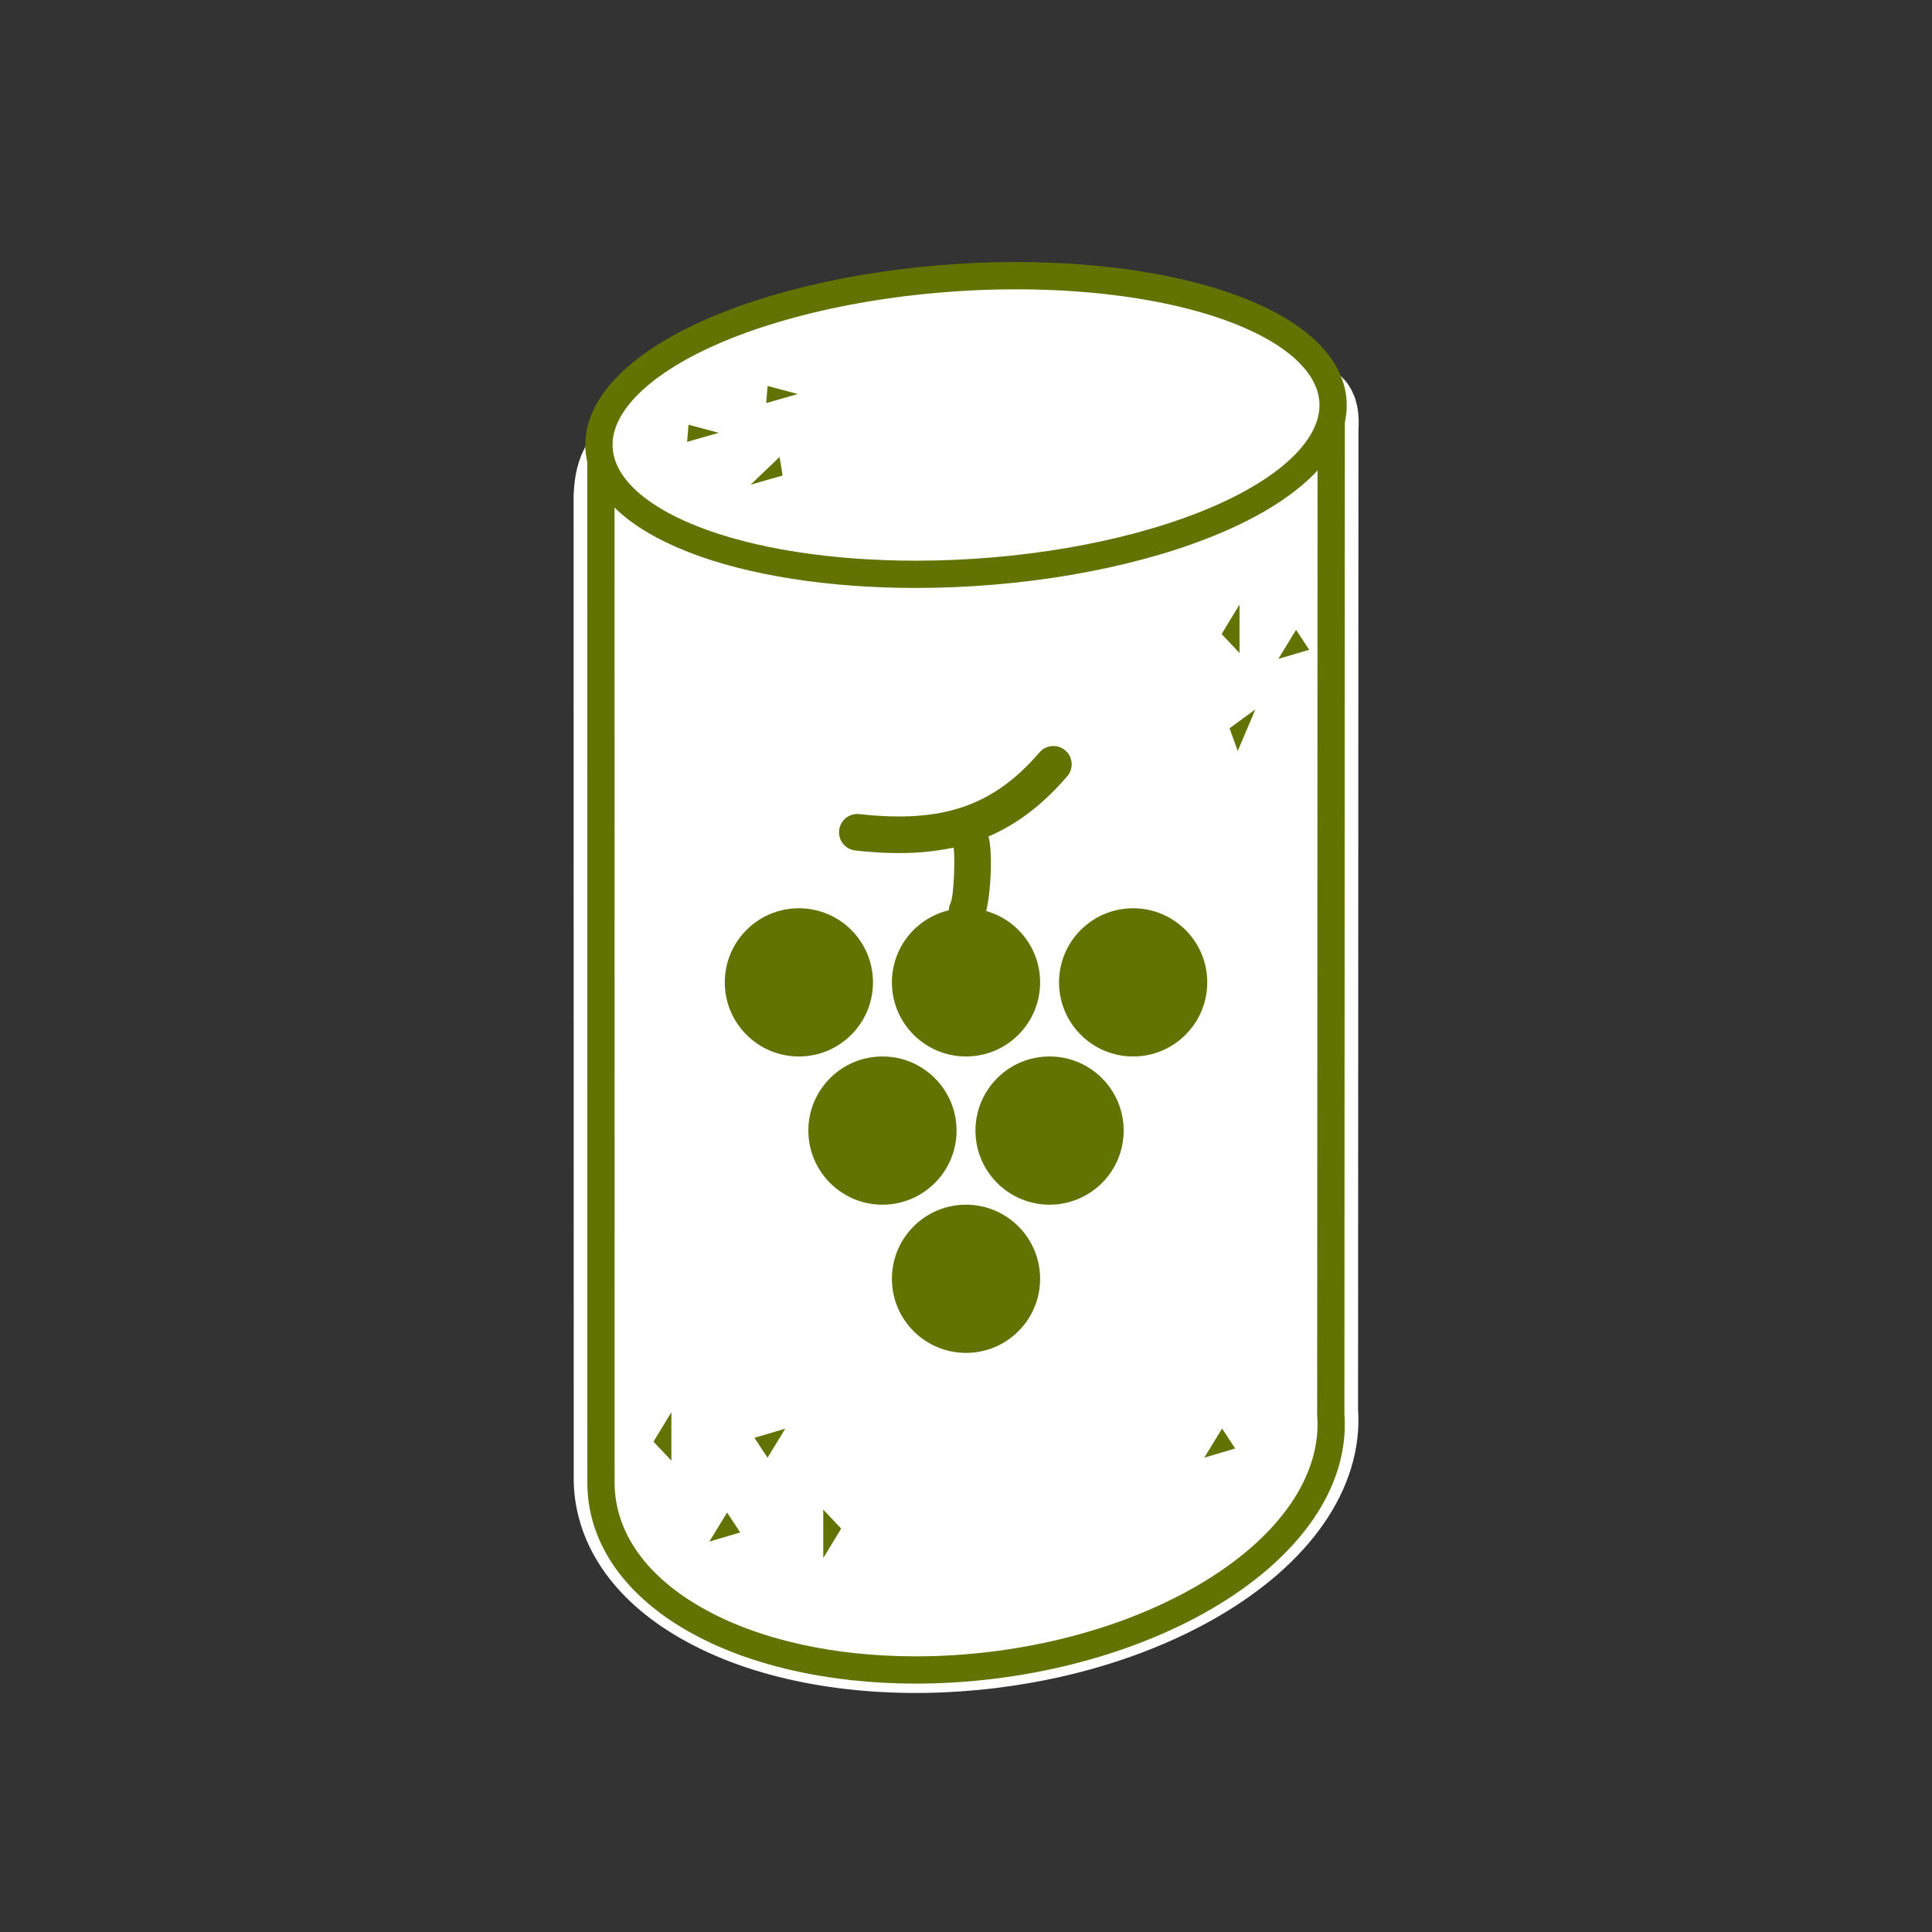 <?xml version="1.0" encoding="utf-8"?>
<!-- Generator: Adobe Illustrator 16.0.0, SVG Export Plug-In . SVG Version: 6.00 Build 0)  -->
<!DOCTYPE svg PUBLIC "-//W3C//DTD SVG 1.1//EN" "http://www.w3.org/Graphics/SVG/1.1/DTD/svg11.dtd">
<svg version="1.1" id="Calque_1" xmlns="http://www.w3.org/2000/svg" xmlns:xlink="http://www.w3.org/1999/xlink" x="0px" y="0px"
	 width="283.46px" height="283.46px" viewBox="0 0 283.46 283.46" enable-background="new 0 0 283.46 283.46" xml:space="preserve">
<rect x="0" y="0" width="283.46" height="283.46" fill="#333333" stroke="none"/>
<g>
	<g>
		<path fill="#637301" d="M193.311,62.949h-0.008c0.58-7.326-4.801-1.268-13.803-6.463c-8.635-4.984-20.246-7.369-32.364-7.266
			c-4.313-0.4-8.956-0.029-13.305,1.096c-9.696,1.516-19.146,4.59-27.091,9.18c-11.461,6.621-16.259,5.195-16.573,13.252h-0.005
			v0.002h-0.001l0.014,143.822c-0.128,6.951,3.999,13.604,12.577,18.553c18.646,10.764,51.223,9.41,72.761-3.018
			c12.422-7.174,18.44-16.469,17.739-25.117h0.001L193.311,62.949z"/>
	</g>
	<g>
		<path fill="none" stroke="#FFFFFF" stroke-width="12" stroke-linecap="round" stroke-linejoin="round" stroke-miterlimit="10" d="
			M193.311,62.949h-0.008c0.58-7.326-4.801-1.268-13.803-6.463c-8.635-4.984-20.246-7.369-32.364-7.266
			c-4.313-0.4-8.956-0.029-13.305,1.096c-9.696,1.516-19.146,4.59-27.091,9.18c-11.461,6.621-16.259,5.195-16.573,13.252h-0.005
			v0.002h-0.001l0.014,143.822c-0.128,6.951,3.999,13.604,12.577,18.553c18.646,10.764,51.223,9.41,72.761-3.018
			c12.422-7.174,18.44-16.469,17.739-25.117h0.001L193.311,62.949z"/>
	</g>
</g>
<g>
	<path fill="#FFFFFF" d="M134.344,245.018c-12.603,0-24.178-2.676-32.592-7.533c-8.901-5.136-13.724-12.354-13.577-20.322
		L88.161,64.409l107.15-2.887l-0.059,146.02c0.751,9.802-6.074,19.61-18.74,26.925c-11.621,6.706-26.99,10.552-42.167,10.552
		C134.345,245.018,134.345,245.018,134.344,245.018z"/>
	<path fill="#637301" d="M193.311,63.576l-0.058,144.043h-0.001c0.701,8.646-5.317,17.941-17.739,25.115
		c-11.782,6.799-26.867,10.283-41.168,10.283c-11.841,0-23.146-2.39-31.592-7.266c-8.578-4.949-12.705-11.602-12.577-18.553
		L90.161,66.355L193.311,63.576 M197.312,59.467l-4.109,0.111l-103.15,2.779l-3.893,0.105l0,3.894l0.014,150.808
		c-0.145,8.714,5.031,16.544,14.578,22.053c8.713,5.03,20.643,7.801,33.591,7.801c15.518,0,31.251-3.943,43.167-10.818
		c13.327-7.697,20.512-18.16,19.74-28.732l0.059-143.889L197.312,59.467L197.312,59.467z"/>
</g>
<g>
	<path fill="#FFFFFF" stroke="#637301" stroke-width="4" stroke-miterlimit="10" d="M134.354,84.264
		c-12.642,0-24.26-1.834-32.715-5.162c-8.875-3.494-13.763-8.408-13.765-13.836c0-6.436,6.911-12.848,18.972-17.6
		c11.645-4.588,27.043-7.219,42.245-7.219c12.646,0,24.273,1.836,32.741,5.17c8.871,3.494,13.758,8.406,13.759,13.834
		c0.001,6.432-6.911,12.846-18.967,17.596C164.971,81.633,149.563,84.264,134.354,84.264z"/>
</g>
<g>
	<circle fill="#637301" cx="117.211" cy="144.131" r="10.873"/>
	<circle fill="#637301" cx="141.732" cy="144.131" r="10.873"/>
	<circle fill="#637301" cx="141.732" cy="187.622" r="10.872"/>
	<circle fill="#637301" cx="166.253" cy="144.131" r="10.873"/>
	<circle fill="#637301" cx="129.472" cy="165.877" r="10.873"/>
	<circle fill="#637301" cx="153.992" cy="165.877" r="10.873"/>
	<path fill="#637301" d="M125.486,124.783c2.276,0.252,4.419,0.381,6.447,0.381c2.87,0,5.504-0.271,7.963-0.807
		c0.248,0.76,0.111,6.986-0.43,8.127c-0.635,1.34-0.063,2.941,1.276,3.576c0.371,0.176,0.763,0.26,1.147,0.26
		c1.006,0,1.97-0.568,2.428-1.537c1.053-2.217,1.396-9.84,0.708-12.055c4.276-1.834,8.017-4.729,11.558-8.832
		c0.969-1.125,0.843-2.82-0.279-3.789c-1.123-0.967-2.818-0.842-3.787,0.279c-6.794,7.877-14.208,10.418-26.438,9.057
		c-1.471-0.16-2.801,0.898-2.964,2.373C122.951,123.291,124.014,124.617,125.486,124.783z"/>
</g>
<polygon fill="#637301" points="179.232,93.025 181.859,88.699 181.859,95.807 "/>
<polygon fill="#637301" points="187.553,96.672 190.159,92.408 192.082,95.332 "/>
<polygon fill="#637301" points="95.879,211.521 98.505,207.197 98.505,214.303 "/>
<polygon fill="#637301" points="104.074,226.178 106.68,221.914 108.604,224.838 "/>
<polygon fill="#637301" points="176.693,213.859 179.301,209.596 181.223,212.52 "/>
<polygon fill="#637301" points="114.818,69.764 110.123,71.117 114.385,67.035 "/>
<polygon fill="#637301" points="117.053,57.812 112.409,59.139 112.624,56.631 "/>
<polygon fill="#637301" points="105.453,63.5 100.81,64.828 101.023,62.32 "/>
<polygon fill="#637301" points="180.4,106.85 184.186,104.086 181.598,110.172 "/>
<polygon fill="#637301" points="123.415,224.268 120.789,228.594 120.789,221.488 "/>
<polygon fill="#637301" points="115.219,209.611 112.613,213.875 110.689,210.953 "/>
</svg>
